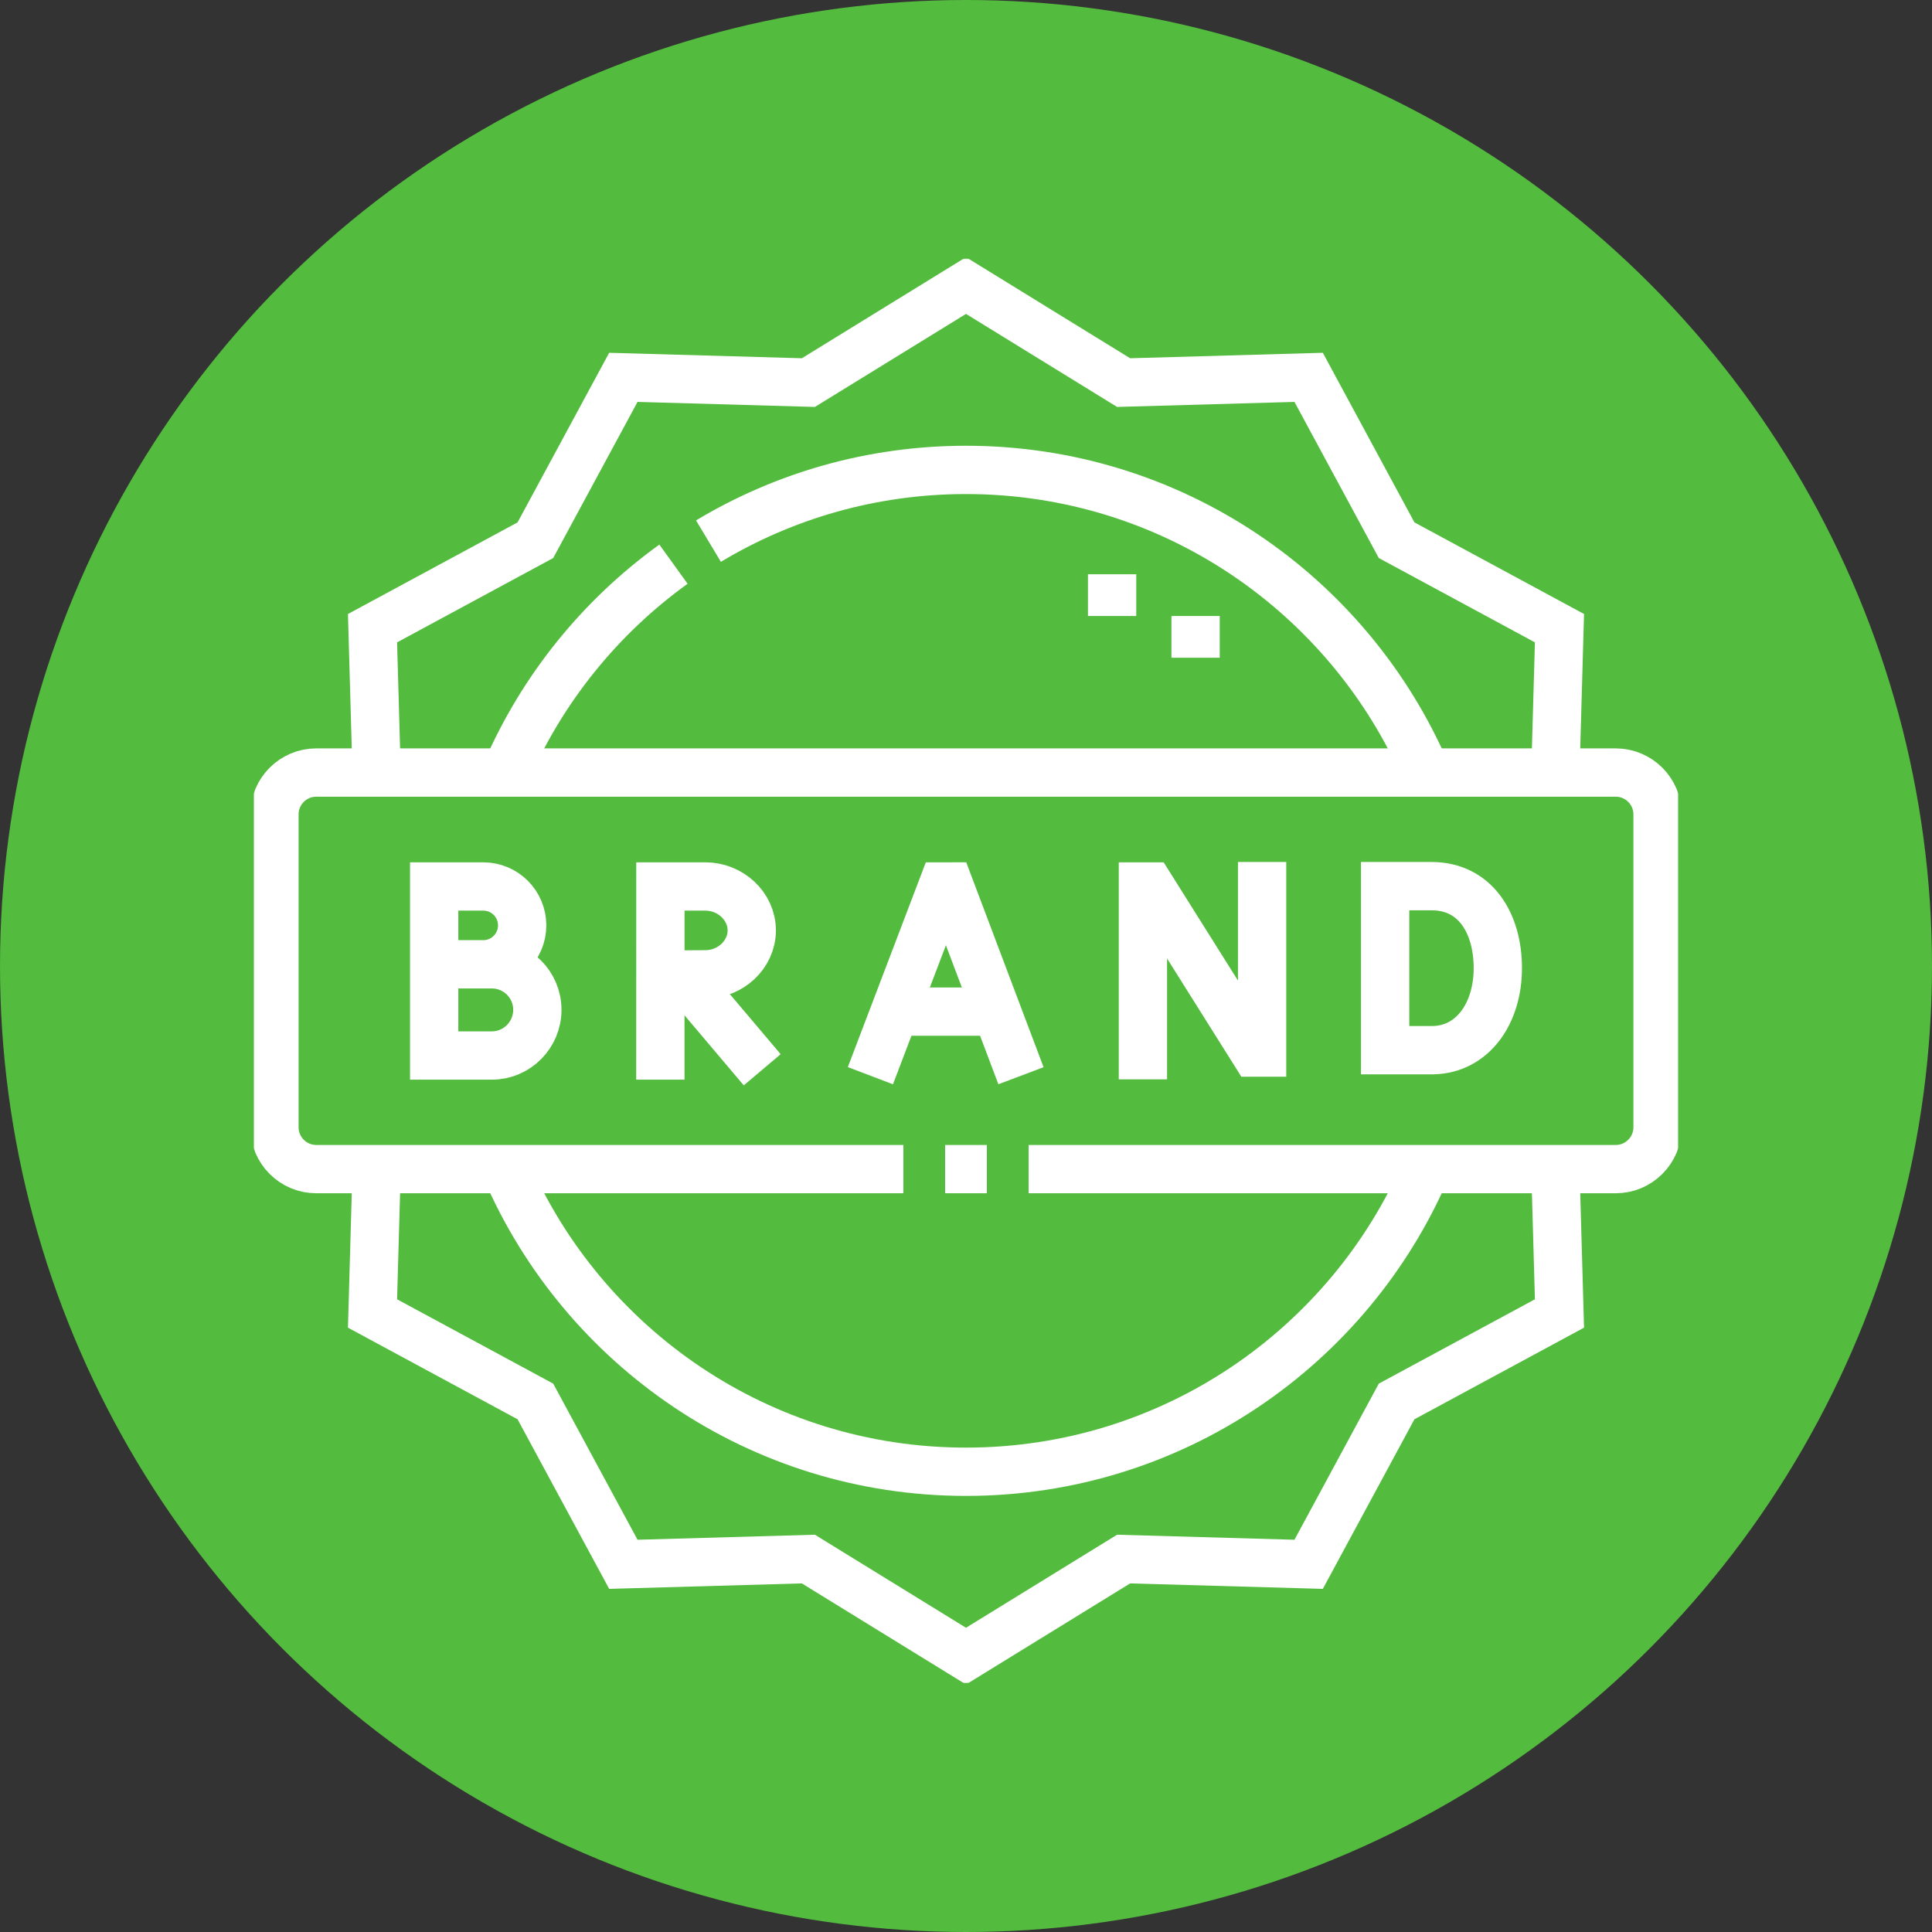 <svg xmlns="http://www.w3.org/2000/svg" width="800" height="800" viewBox="0 0 800 800" fill="none"><rect x="0" y="0" width="800" height="800" fill="#333333" stroke="none"/><circle cx="400" cy="400" r="400" fill="#53BB3E"></circle><g clip-path="url(#clip0_26_184)"><mask id="mask0_26_184" style="mask-type:luminance" maskUnits="userSpaceOnUse" x="105" y="107" width="590" height="590"><path d="M105 107H695V697H105V107Z" fill="white"></path></mask><g mask="url(#mask0_26_184)"><path d="M374.072 484.104H130.928C121.421 484.104 113.643 476.326 113.643 466.819V337.181C113.643 327.674 121.421 319.895 130.928 319.895H669.072C678.579 319.895 686.357 327.675 686.357 337.181V466.819C686.357 476.326 678.578 484.104 669.072 484.104H425.928M408.643 484.104H391.357" stroke="white" stroke-width="20" stroke-miterlimit="22.926"></path><path d="M155.947 319.896L154.252 260.118L221.69 223.691L258.117 156.252L334.734 158.425L400 118.235L465.266 158.425L541.883 156.252L578.31 223.691L645.747 260.118L644.054 319.896M644.054 484.104L645.747 543.882L578.31 580.309L541.883 647.748L465.266 645.575L400 685.765L334.734 645.575L258.117 647.748L221.69 580.309L154.252 543.882L155.947 484.104" stroke="white" stroke-width="20" stroke-miterlimit="22.926"></path><path d="M293.359 224.068C324.52 205.348 361.001 194.578 399.999 194.578C485.388 194.578 558.714 246.18 590.523 319.895M209.477 319.895C224.441 285.214 248.598 255.432 278.873 233.611M590.523 484.104C558.714 557.821 485.388 609.422 399.999 609.422C314.612 609.422 241.286 557.821 209.477 484.104" stroke="white" stroke-width="20" stroke-miterlimit="22.926"></path><path d="M495.067 272.361V255.076M460.497 255.075V237.79" stroke="white" stroke-width="20" stroke-miterlimit="2.613"></path><path d="M363.972 436.077L390.254 367.07L393.19 367.067L419.233 436.077" stroke="white" stroke-width="20" stroke-miterlimit="10" stroke-linecap="square"></path><path d="M372.169 418.891H411.167" stroke="white" stroke-width="20" stroke-miterlimit="10" stroke-linecap="round" stroke-linejoin="bevel"></path><path d="M473.255 436.929V367.067L476.325 367.068L519.545 435.851H522.616V366.937" stroke="white" stroke-width="20" stroke-miterlimit="10" stroke-linecap="square"></path><path d="M620.217 400.897C620.217 419.611 609.83 434.57 593.351 434.859H573.552V366.936H592.788C610.863 366.936 620.217 382.182 620.217 400.897Z" stroke="white" stroke-width="20" stroke-miterlimit="10" stroke-linecap="square"></path><path d="M183.24 399.301H203.665C214.069 399.301 222.504 407.735 222.504 418.141C222.504 428.546 214.069 437.065 203.665 437.065H179.782V367.072H200.113C209.008 367.072 216.22 374.282 216.22 383.177C216.22 392.073 209.009 399.301 200.114 399.301" stroke="white" stroke-width="20" stroke-miterlimit="10" stroke-linecap="square"></path><path d="M286.091 408.071L309.157 435.337" stroke="white" stroke-width="20" stroke-miterlimit="10" stroke-linecap="square" stroke-linejoin="round"></path><path d="M277.05 403.533L292.062 403.452C302.473 403.452 311.282 395.307 311.282 385.262C311.282 375.216 302.473 367.071 292.062 367.071H273.452L273.441 437.065" stroke="white" stroke-width="20" stroke-miterlimit="10" stroke-linecap="square"></path></g></g><defs><clipPath id="clip0_26_184"><rect width="590" height="590" fill="white" transform="translate(105 107)"></rect></clipPath></defs></svg>